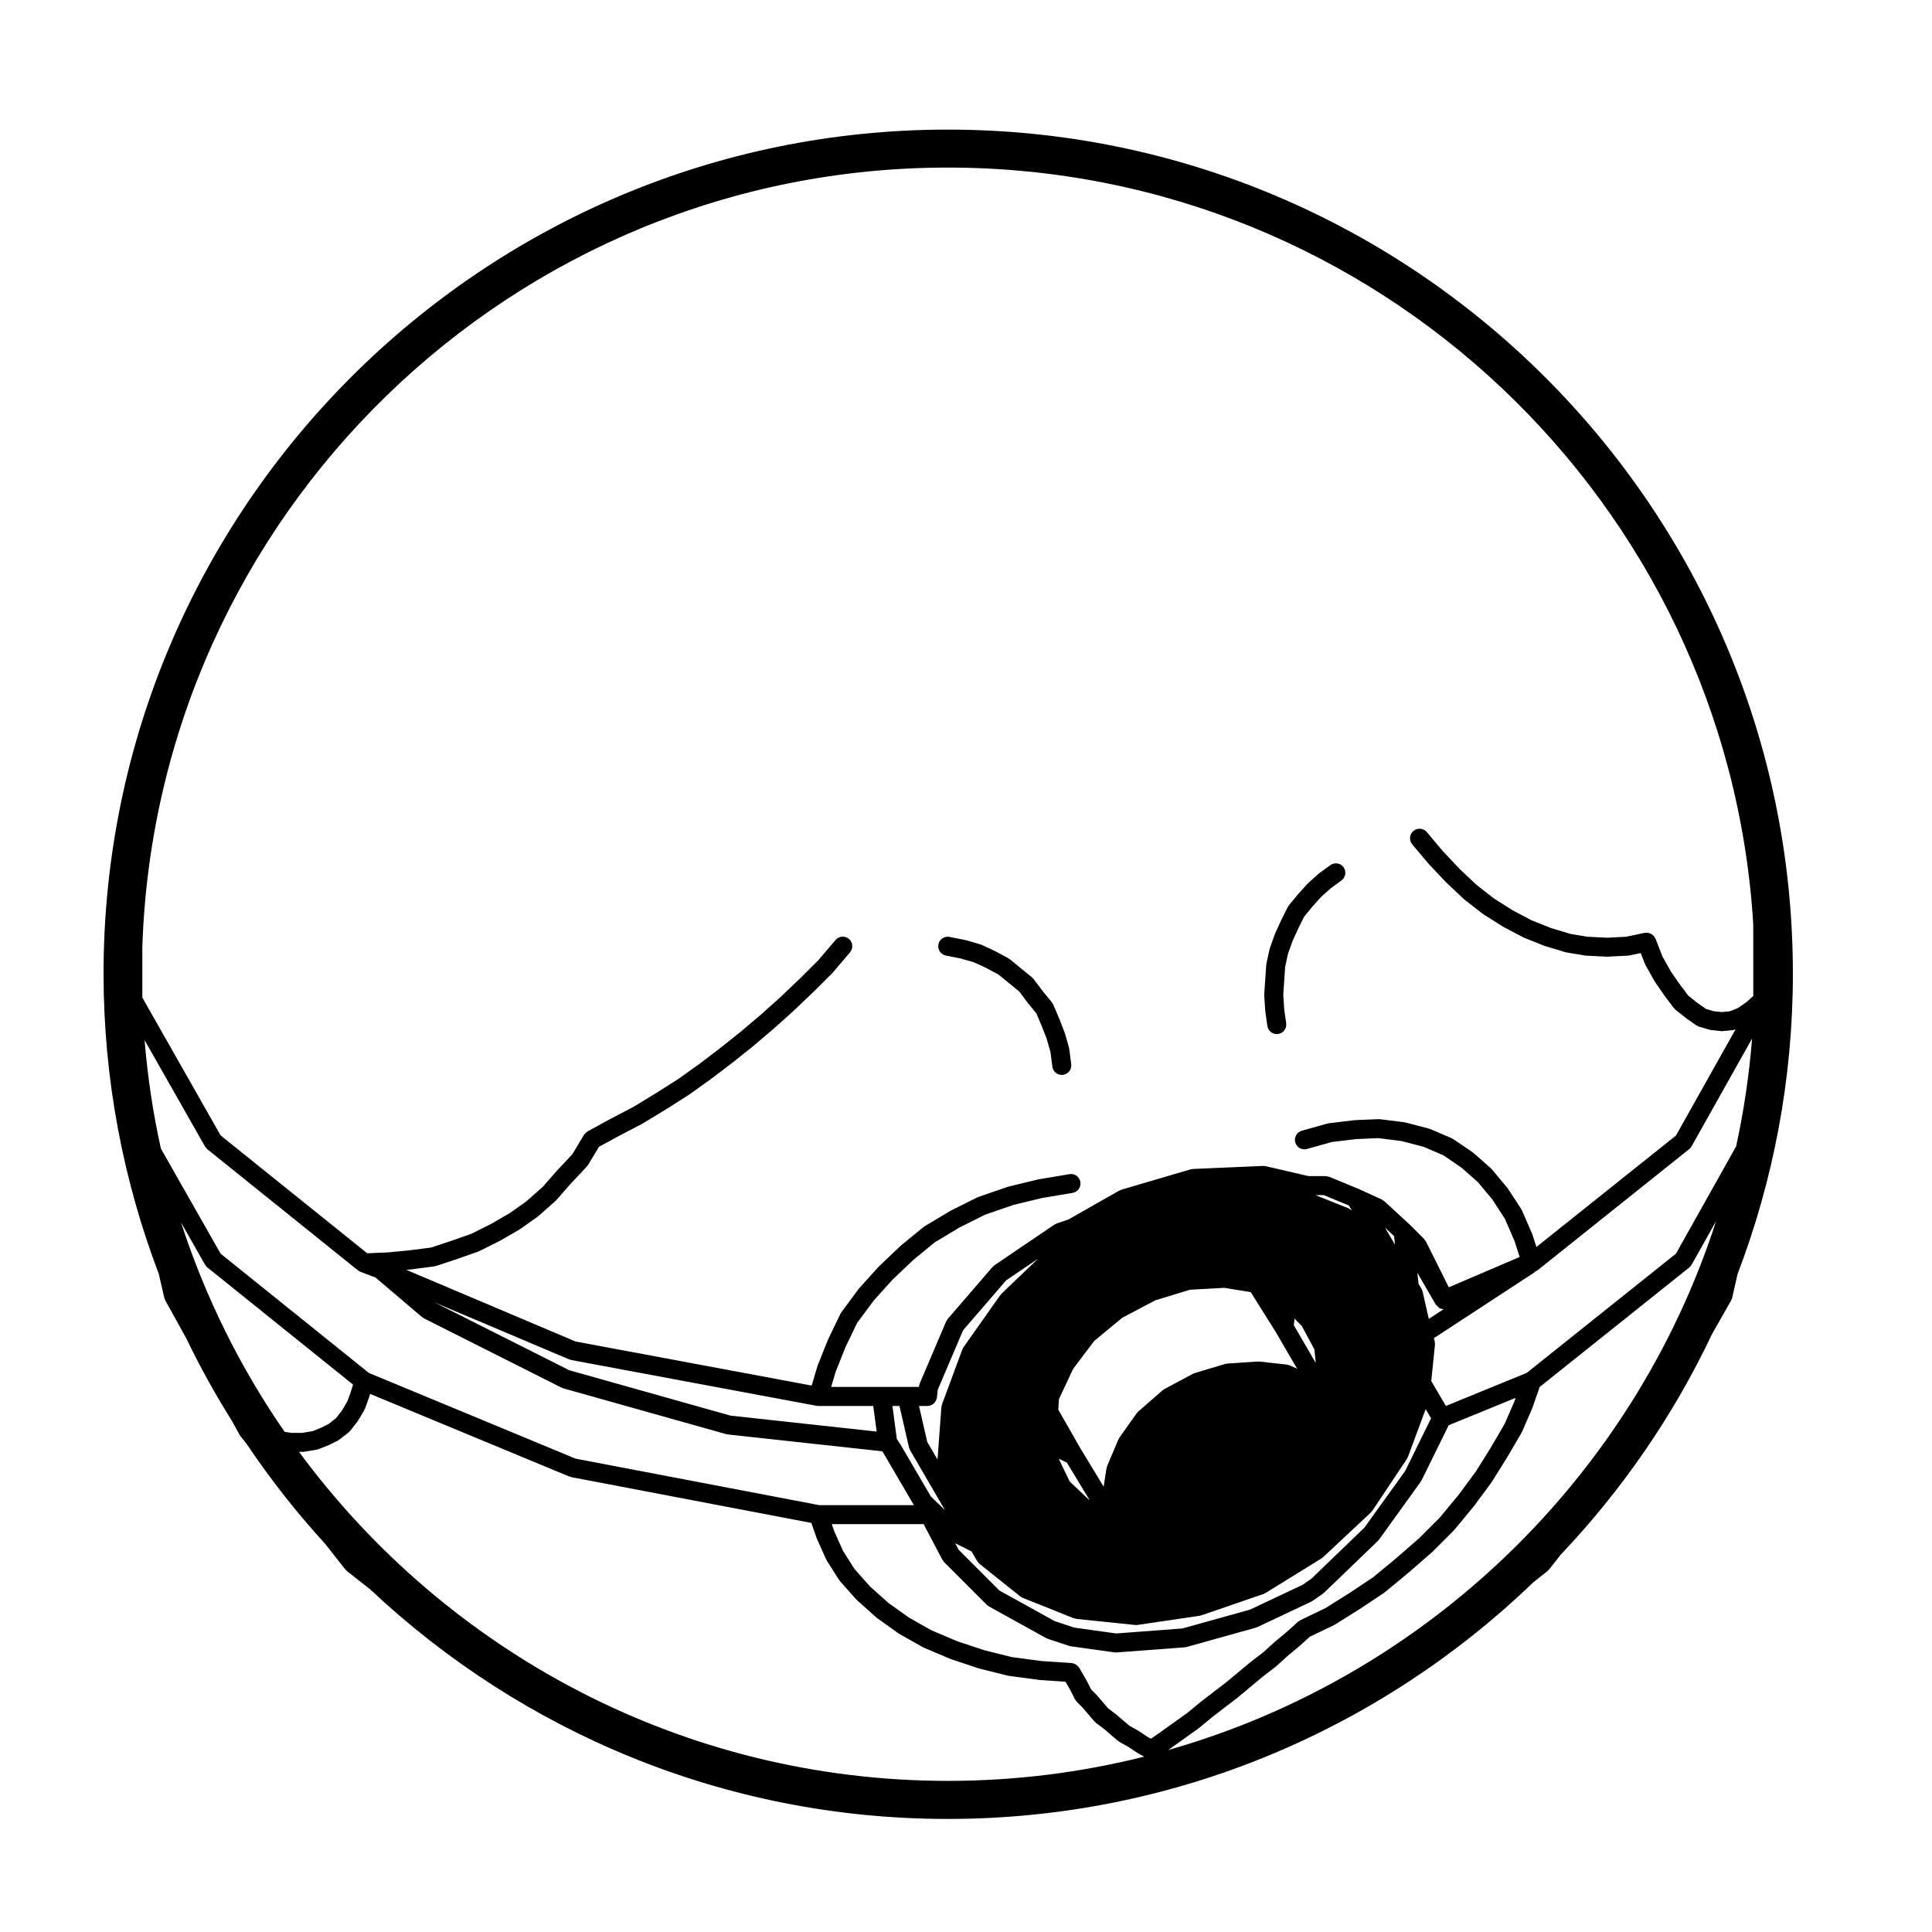 <?xml version="1.0" encoding="UTF-8"?>
<!-- Uploaded to: ICON Repo, www.iconrepo.com, Generator: ICON Repo Mixer Tools -->
<svg fill="#000000" width="800px" height="800px" version="1.1" viewBox="144 144 512 512" xmlns="http://www.w3.org/2000/svg">
 <g>
  <path d="m427.3 421.8c-0.012-0.066 0.004-0.125-0.016-0.191l-1.074-3.777c-0.016-0.047-0.047-0.074-0.059-0.117-0.016-0.035-0.004-0.07-0.02-0.105l-1.359-3.508c-0.004-0.012-0.016-0.02-0.02-0.031-0.004-0.02-0.004-0.035-0.012-0.051l-1.613-3.777c-0.051-0.121-0.141-0.203-0.211-0.312-0.059-0.102-0.086-0.211-0.156-0.301l-2.383-2.906-2.414-3.219c-0.066-0.086-0.156-0.125-0.23-0.207-0.07-0.074-0.105-0.172-0.191-0.238l-2.961-2.422-0.004-0.004-2.961-2.43c-0.07-0.055-0.152-0.07-0.227-0.117-0.066-0.047-0.105-0.109-0.18-0.152l-3.523-1.891c-0.02-0.012-0.047-0.012-0.07-0.02-0.02-0.012-0.039-0.035-0.066-0.051l-3.5-1.617c-0.066-0.031-0.133-0.02-0.195-0.047-0.066-0.02-0.105-0.07-0.168-0.086l-3.777-1.082c-0.035-0.012-0.07 0-0.105-0.004-0.039-0.012-0.066-0.035-0.102-0.039l-4.047-0.805c-1.359-0.277-2.691 0.609-2.961 1.98-0.273 1.367 0.613 2.691 1.98 2.961l3.945 0.785 3.473 0.996 3.305 1.527 3.199 1.715 2.781 2.277c0.004 0 0.004 0 0.004 0.004l2.731 2.227 2.246 3.004c0.012 0.016 0.031 0.02 0.039 0.035 0.016 0.016 0.02 0.035 0.031 0.055l2.207 2.684 1.473 3.457h0.004l1.266 3.273 1.004 3.535 0.508 3.863c0.168 1.27 1.25 2.191 2.492 2.191 0.109 0 0.223-0.004 0.332-0.023 1.375-0.176 2.348-1.445 2.172-2.828l-0.527-4.047c-0.008-0.051-0.047-0.102-0.059-0.164z"/>
  <path d="m496.55 373.28-2.973 2.16c-0.035 0.023-0.055 0.066-0.09 0.098-0.035 0.023-0.082 0.035-0.109 0.066l-2.707 2.43c-0.039 0.031-0.051 0.082-0.086 0.109-0.035 0.031-0.074 0.039-0.105 0.074l-2.43 2.699c-0.012 0.016-0.016 0.031-0.031 0.047-0.016 0.016-0.035 0.023-0.051 0.039l-2.43 2.969c-0.066 0.074-0.082 0.172-0.133 0.25-0.055 0.082-0.125 0.133-0.172 0.215l-1.613 3.238c-0.004 0.012-0.004 0.023-0.012 0.039-0.004 0.012-0.02 0.02-0.023 0.031l-1.613 3.512c-0.016 0.035-0.012 0.074-0.023 0.109-0.016 0.035-0.051 0.059-0.059 0.098l-1.352 3.777c-0.02 0.051-0.012 0.105-0.023 0.16-0.016 0.055-0.055 0.098-0.066 0.145l-0.828 3.777c-0.016 0.059 0.004 0.121 0 0.18-0.012 0.066-0.051 0.117-0.055 0.188l-0.258 3.777-0.277 4.051c-0.004 0.059 0.023 0.109 0.023 0.172 0 0.059-0.031 0.109-0.023 0.172l0.277 4.051c0.004 0.035 0.02 0.059 0.023 0.098 0.004 0.031-0.012 0.059-0.004 0.09l0.539 3.777c0.18 1.258 1.258 2.168 2.488 2.168 0.121 0 0.242-0.012 0.363-0.023 1.375-0.203 2.332-1.473 2.137-2.848l-0.523-3.684-0.258-3.789 0.262-3.883 0.242-3.602 0.75-3.438 1.254-3.516 1.559-3.387 1.465-2.941 2.242-2.734 2.262-2.508 2.527-2.273 2.856-2.082c1.129-0.82 1.371-2.394 0.555-3.516-0.797-1.117-2.375-1.355-3.496-0.543z"/>
  <path d="m186.07 481.55 1.465 6.375c0.035 0.156 0.109 0.289 0.176 0.422 0.035 0.082 0.035 0.16 0.074 0.238l5.629 10.176c3.617 7.535 7.68 14.816 12.086 21.859l1.996 3.606c0.023 0.047 0.082 0.059 0.105 0.105 0.047 0.07 0.059 0.156 0.109 0.227l1.688 2.144c6.266 9.336 13.215 18.164 20.777 26.434l5.336 6.785c0.059 0.074 0.141 0.105 0.211 0.168 0.082 0.082 0.121 0.18 0.215 0.258l6.195 4.871c40.047 37.676 93.875 60.82 153.03 60.82 60.23 0 114.93-23.941 155.23-62.75l3.723-2.949c0.098-0.074 0.137-0.176 0.215-0.262 0.066-0.059 0.145-0.09 0.203-0.156l3.066-3.906c16.27-17.16 29.875-36.855 40.102-58.469l5.082-8.938c0.039-0.066 0.039-0.141 0.07-0.211 0.074-0.156 0.16-0.309 0.203-0.484l1.395-6.211c9.453-24.762 14.68-51.602 14.68-79.648 0-123.35-100.48-223.71-223.98-223.71-123.35 0-223.71 100.36-223.71 223.71 0.02 27.984 5.219 54.77 14.625 79.496zm422.57-73.602-1.738 1.559-2.352 1.648-2.102 0.836-2.09 0.211-2.211-0.223-2.074-0.621-2.312-1.621-2.367-1.891-2.246-2.996-2.316-3.344-2.277-4.051-1.824-4.695c-0.035-0.102-0.109-0.16-0.16-0.25-0.082-0.145-0.156-0.289-0.266-0.414-0.109-0.141-0.242-0.25-0.379-0.363-0.105-0.086-0.211-0.16-0.324-0.227-0.172-0.098-0.348-0.16-0.539-0.215-0.121-0.035-0.238-0.066-0.359-0.082-0.188-0.023-0.367-0.02-0.559 0-0.098 0.004-0.18-0.016-0.277 0l-4.934 1.043-5.078 0.25-5.129-0.25-4.551-0.762-5.144-1.547-5.168-2.066-4.934-2.606-4.941-3.117-4.656-3.617-4.449-4.195-4.457-4.715-4.309-5.113c-0.902-1.062-2.484-1.195-3.551-0.301-1.062 0.898-1.199 2.484-0.309 3.551l4.316 5.129c0.02 0.02 0.047 0.023 0.059 0.047 0.02 0.016 0.02 0.039 0.039 0.059l4.594 4.863c0.02 0.016 0.039 0.02 0.059 0.039 0.02 0.016 0.023 0.047 0.047 0.059l4.586 4.316c0.035 0.031 0.074 0.039 0.105 0.066 0.031 0.023 0.047 0.066 0.074 0.09l4.863 3.777c0.023 0.02 0.059 0.012 0.082 0.031 0.051 0.031 0.074 0.086 0.121 0.109l5.141 3.238c0.023 0.016 0.051 0.004 0.074 0.02 0.035 0.02 0.059 0.055 0.098 0.074l5.117 2.699c0.035 0.02 0.082 0.012 0.109 0.031 0.051 0.02 0.082 0.059 0.125 0.082l5.402 2.16c0.039 0.016 0.082 0.004 0.109 0.02 0.035 0.012 0.066 0.039 0.102 0.051l5.402 1.621c0.066 0.02 0.133 0.016 0.203 0.031 0.039 0.012 0.07 0.035 0.105 0.039l4.863 0.812c0.082 0.016 0.16 0.016 0.246 0.02 0.016 0 0.031 0.012 0.047 0.012l5.391 0.266h0.121 0.121l5.402-0.266c0.023 0 0.047-0.016 0.074-0.016 0.105-0.004 0.215-0.012 0.324-0.035l3.031-0.641 1.117 2.867c0.016 0.039 0.066 0.059 0.086 0.102 0.031 0.074 0.031 0.152 0.07 0.223l2.43 4.324c0.016 0.031 0.051 0.039 0.07 0.066 0.02 0.047 0.023 0.09 0.055 0.133l2.43 3.508c0.012 0.012 0.023 0.016 0.031 0.031 0.016 0.012 0.016 0.031 0.023 0.051l2.43 3.238c0.059 0.082 0.145 0.105 0.215 0.176 0.082 0.09 0.133 0.203 0.23 0.281l2.707 2.16c0.023 0.02 0.051 0.02 0.074 0.039 0.02 0.016 0.031 0.039 0.051 0.055l2.695 1.895c0.051 0.031 0.109 0.02 0.16 0.051 0.18 0.105 0.352 0.238 0.562 0.301l2.707 0.805c0.105 0.031 0.207 0.031 0.309 0.047 0.059 0.012 0.102 0.047 0.156 0.051l2.695 0.277c0.086 0.004 0.16 0.012 0.246 0.012h0.016c0.086 0 0.16-0.004 0.246-0.012l2.695-0.277c0.109-0.012 0.207-0.07 0.312-0.102 0.102-0.02 0.203-0.02 0.301-0.059l-15.781 28.113-36.984 29.539-1.047-3.266c-0.016-0.047-0.051-0.07-0.066-0.109-0.016-0.039-0.004-0.086-0.023-0.121l-2.695-6.207c-0.031-0.07-0.09-0.105-0.125-0.176-0.031-0.059-0.035-0.133-0.074-0.191l-3.523-5.402c-0.031-0.047-0.082-0.07-0.109-0.109-0.023-0.039-0.031-0.09-0.066-0.121l-4.047-4.856c-0.039-0.051-0.102-0.07-0.141-0.109-0.051-0.055-0.07-0.117-0.121-0.16l-4.586-4.055c-0.047-0.035-0.102-0.047-0.141-0.082-0.039-0.031-0.059-0.082-0.105-0.105l-5.141-3.512c-0.07-0.047-0.152-0.055-0.223-0.098-0.082-0.039-0.125-0.105-0.207-0.141l-5.668-2.43c-0.059-0.023-0.125-0.016-0.188-0.039-0.066-0.02-0.105-0.066-0.172-0.082l-6.207-1.621c-0.055-0.012-0.105 0.004-0.16-0.012-0.059-0.012-0.102-0.039-0.156-0.051l-6.473-0.812c-0.059-0.004-0.117 0.016-0.176 0.016-0.086 0-0.16-0.039-0.246-0.031l-6.207 0.266c-0.031 0.004-0.059 0.02-0.09 0.023-0.039 0.004-0.07-0.016-0.105-0.004l-6.742 0.805c-0.066 0.012-0.117 0.051-0.18 0.059-0.07 0.016-0.125 0-0.195 0.02l-6.75 1.891c-1.34 0.371-2.121 1.77-1.75 3.102 0.312 1.113 1.324 1.84 2.422 1.84 0.223 0 0.453-0.031 0.68-0.098l6.559-1.84 6.469-0.777 5.891-0.258 6.102 0.766 5.871 1.531 5.269 2.258 4.793 3.273 4.348 3.84 3.805 4.566 3.324 5.109 2.57 5.906 1.359 4.254-18.773 8.027-6.066-12.141c-0.059-0.117-0.16-0.195-0.238-0.301-0.086-0.109-0.125-0.246-0.23-0.348l-2.961-2.973c-0.004 0-0.004-0.004-0.004-0.012-0.004 0-0.012 0-0.016-0.004l-0.812-0.801c-0.012-0.012-0.023-0.016-0.035-0.023-0.016-0.016-0.016-0.031-0.031-0.047l-6.75-6.207c-0.105-0.102-0.242-0.137-0.359-0.211-0.105-0.074-0.188-0.172-0.309-0.223l-5.934-2.707c-0.016-0.004-0.031 0-0.039-0.012-0.02-0.004-0.023-0.016-0.039-0.02l-7.812-3.234s-0.004 0-0.012-0.004h-0.012c-0.156-0.07-0.324-0.07-0.484-0.102-0.16-0.031-0.312-0.102-0.484-0.102l0.004 0.004h-0.012-4.555l-11.027-2.562c-0.051-0.02-0.105-0.02-0.152-0.035l-0.141-0.035c-0.07-0.016-0.125 0.004-0.195-0.004-0.156-0.02-0.316-0.082-0.484-0.059l-18.625 0.805c-0.105 0.004-0.195 0.059-0.301 0.074s-0.203-0.004-0.309 0.023l-18.355 5.402c-0.098 0.031-0.168 0.102-0.258 0.137-0.098 0.039-0.188 0.039-0.277 0.09l-13.562 7.707-3.004 0.996c-0.105 0.039-0.188 0.117-0.293 0.168-0.105 0.055-0.223 0.07-0.324 0.137l-15.93 10.801c-0.098 0.066-0.145 0.16-0.23 0.238-0.09 0.074-0.188 0.117-0.266 0.203l-11.875 13.77c-0.09 0.105-0.125 0.23-0.195 0.348-0.066 0.105-0.156 0.188-0.211 0.312l-7.019 16.469c-0.055 0.117-0.047 0.246-0.074 0.363-0.035 0.117-0.102 0.223-0.109 0.348l-0.02 0.18h-23.258l1.168-3.934 2.629-6.609 3.074-6.398 4.41-5.949 4.941-5.488 5.57-5.301 5.691-4.66 6.492-3.894 6.812-3.406 7.562-2.609 7.609-1.832 8.02-1.34c1.371-0.23 2.301-1.531 2.07-2.898-0.23-1.375-1.535-2.324-2.898-2.07l-8.098 1.355c-0.031 0-0.055 0.023-0.09 0.031-0.031 0.012-0.059 0-0.09 0.004l-7.836 1.895c-0.039 0.012-0.07 0.035-0.105 0.051-0.039 0.012-0.082 0-0.121 0.016l-7.824 2.699c-0.055 0.016-0.098 0.059-0.141 0.082-0.055 0.023-0.105 0.02-0.16 0.051l-7.027 3.5c-0.035 0.02-0.051 0.051-0.086 0.066-0.023 0.016-0.059 0.016-0.086 0.035l-6.75 4.047c-0.055 0.035-0.086 0.09-0.137 0.125-0.051 0.035-0.109 0.047-0.16 0.09l-5.934 4.856c-0.023 0.02-0.035 0.051-0.059 0.07-0.023 0.023-0.059 0.031-0.086 0.055l-5.68 5.402c-0.023 0.023-0.035 0.059-0.059 0.086-0.02 0.023-0.055 0.031-0.074 0.055l-5.117 5.668c-0.031 0.035-0.035 0.074-0.059 0.105-0.031 0.031-0.07 0.051-0.102 0.086l-4.594 6.207c-0.051 0.07-0.066 0.152-0.105 0.23-0.039 0.066-0.102 0.105-0.133 0.176l-3.25 6.746c-0.016 0.023-0.012 0.055-0.02 0.074-0.016 0.035-0.047 0.055-0.055 0.09l-2.684 6.75c-0.016 0.035-0.012 0.074-0.02 0.105-0.016 0.039-0.047 0.066-0.055 0.105l-1.523 5.113-62.574-11.68-44.84-18.984 1.164-0.109c0.004 0 0.012-0.004 0.016-0.004 0.023 0 0.051 0 0.07-0.004l6.207-0.812c0.066-0.004 0.109-0.047 0.176-0.059 0.102-0.02 0.195-0.016 0.297-0.051l5.668-1.891c0.004 0 0.012-0.004 0.016-0.012h0.02l5.402-1.891c0.055-0.02 0.098-0.07 0.152-0.09 0.047-0.02 0.102-0.016 0.141-0.039l5.402-2.695c0.023-0.016 0.047-0.039 0.07-0.055 0.02-0.012 0.047-0.004 0.066-0.016l5.141-2.973c0.047-0.023 0.07-0.07 0.105-0.102 0.031-0.02 0.066-0.012 0.09-0.031l4.574-3.238c0.039-0.023 0.055-0.07 0.09-0.098 0.039-0.031 0.09-0.039 0.121-0.074l4.594-4.055c0.051-0.039 0.066-0.102 0.109-0.141 0.031-0.035 0.082-0.051 0.109-0.086l3.734-4.273 4.297-4.57c0.082-0.086 0.105-0.191 0.172-0.281 0.047-0.059 0.109-0.086 0.152-0.145l2.898-4.812 5.297-2.891h0.004l6.207-3.238c0.031-0.02 0.051-0.051 0.082-0.066 0.02-0.016 0.047-0.004 0.066-0.02l6.207-3.777c0.012-0.004 0.016-0.016 0.02-0.02 0.012-0.004 0.02-0.004 0.023-0.004l5.934-3.777c0.023-0.02 0.039-0.047 0.066-0.066 0.016-0.012 0.035-0.004 0.051-0.016l5.668-4.051c0.016-0.012 0.02-0.023 0.035-0.035 0.004-0.012 0.016-0.004 0.023-0.012l5.68-4.316c0.012-0.004 0.012-0.016 0.02-0.02 0.012-0.012 0.02-0.012 0.031-0.02l5.402-4.316c0.012-0.012 0.016-0.02 0.023-0.031 0.012-0.012 0.02-0.012 0.031-0.02l5.402-4.586c0.012-0.004 0.016-0.02 0.02-0.023 0.012-0.012 0.023-0.012 0.035-0.02l5.117-4.59c0.012-0.012 0.012-0.02 0.02-0.031 0.012-0.012 0.023-0.012 0.035-0.02l5.391-5.133c0.004-0.004 0.012-0.016 0.016-0.023 0.012-0.012 0.02-0.012 0.031-0.02l4.871-4.856c0.031-0.031 0.039-0.07 0.066-0.102 0.023-0.02 0.055-0.031 0.074-0.055l4.586-5.394c0.902-1.059 0.77-2.648-0.289-3.551-1.062-0.902-2.644-0.766-3.551 0.289l-4.504 5.301-4.816 4.805-5.336 5.078-5.059 4.535-5.316 4.508-5.402 4.316v0.004l-5.582 4.246-5.598 4-5.871 3.738-6.09 3.703-6.144 3.211c-0.004 0.004-0.016 0.012-0.02 0.016-0.004 0.004-0.016 0.004-0.02 0.004l-5.945 3.25c-0.051 0.023-0.082 0.074-0.125 0.105-0.137 0.09-0.258 0.203-0.379 0.316-0.117 0.117-0.242 0.227-0.332 0.363-0.035 0.051-0.086 0.074-0.109 0.121l-3.113 5.18-4.117 4.379c-0.012 0.016-0.016 0.031-0.023 0.047-0.012 0.012-0.023 0.016-0.035 0.023l-3.656 4.176-4.387 3.875-4.379 3.098-4.961 2.867-5.199 2.602-5.203 1.824-5.438 1.809-5.914 0.766-5.562 0.527-5.477 0.23-38.844-31.234-20.75-36.527v-13.332c3.699-114.54 97.996-206.63 213.45-206.63 113.54 0 206.64 88.805 213.46 200.51zm-63.258 107.33-2.625 6.047-3.703 6.336v0.004l-3.93 6.293-4.527 6.121-5.004 6.062-5.508 5.512-6.152 5.344v0.004l-6.051 4.996-6.328 4.219-6.348 3.977-6.621 3.18c-0.109 0.055-0.188 0.145-0.293 0.215-0.105 0.07-0.215 0.105-0.312 0.188l-2.973 2.684-3.168 2.644c-0.016 0.012-0.02 0.031-0.035 0.039-0.016 0.016-0.031 0.02-0.047 0.031l-2.906 2.641-3.41 2.625c-0.012 0.012-0.016 0.023-0.031 0.035-0.012 0.012-0.031 0.012-0.047 0.02l-3.25 2.699s-0.004 0-0.004 0.004l-3.223 2.684-3.449 2.644c0 0.004-0.004 0.004-0.004 0.004l-3.5 2.699c-0.016 0.012-0.02 0.031-0.035 0.039-0.012 0.004-0.023 0.012-0.035 0.02l-3.176 2.629-3.707 2.648-3.742 2.676h-0.004l-2.215 1.543-0.996-0.555-2.324-1.547c-0.031-0.02-0.059-0.02-0.09-0.039s-0.051-0.055-0.086-0.07l-2.207-1.23-1.699-1.434-1.883-1.613c-0.023-0.02-0.051-0.02-0.074-0.039-0.02-0.02-0.031-0.051-0.055-0.066l-1.934-1.449-1.426-1.672c-0.004-0.004-0.012-0.012-0.012-0.016l-1.633-1.895c-0.02-0.023-0.055-0.035-0.082-0.059-0.02-0.02-0.023-0.051-0.047-0.07l-1.316-1.324-0.906-1.805c-0.012-0.02-0.031-0.035-0.047-0.055-0.012-0.02-0.012-0.047-0.02-0.066l-1.074-1.891c-0.004 0-0.004-0.004-0.004-0.012-0.004 0 0-0.004-0.004-0.012l-1.094-1.891c-0.039-0.07-0.105-0.105-0.152-0.172-0.105-0.141-0.215-0.273-0.344-0.387-0.117-0.105-0.238-0.203-0.367-0.289-0.133-0.086-0.277-0.145-0.43-0.207-0.16-0.066-0.324-0.105-0.5-0.137-0.074-0.012-0.141-0.055-0.223-0.059l-8.02-0.535-7.863-1.047-7.359-1.84-7.059-2.352-6.812-2.883-5.984-3.379-5.457-3.894-4.887-4.375-4.09-4.609-3.059-4.828-2.297-5.129-0.676-1.941h24.348l4.969 9.453c0.035 0.066 0.105 0.098 0.145 0.152 0.102 0.156 0.168 0.324 0.301 0.453l11.336 11.34c0.09 0.086 0.195 0.121 0.293 0.191 0.098 0.074 0.16 0.172 0.273 0.23l15.113 8.367c0.059 0.031 0.121 0.02 0.188 0.051 0.082 0.039 0.145 0.105 0.238 0.137l5.668 1.891c0.09 0.031 0.18 0.02 0.277 0.039 0.059 0.016 0.105 0.055 0.172 0.066l11.621 1.617c0.109 0.02 0.227 0.023 0.336 0.023 0 0 0 0.004 0.004 0.004h0.004 0.008c0.059-0.004 0.117-0.004 0.176-0.012l18.078-1.352c0.051-0.004 0.086-0.031 0.125-0.039 0.121-0.016 0.246-0.016 0.363-0.051l18.367-5.129c0.082-0.02 0.125-0.082 0.207-0.105 0.059-0.023 0.125-0.016 0.191-0.047l14.297-6.75c0.09-0.047 0.145-0.117 0.23-0.172 0.039-0.023 0.098-0.016 0.133-0.047l2.707-1.891c0.055-0.039 0.082-0.098 0.125-0.137 0.055-0.039 0.121-0.059 0.176-0.105l14.297-13.77c0.066-0.066 0.098-0.145 0.145-0.215 0.047-0.055 0.109-0.074 0.152-0.125l11.07-15.387c0.059-0.082 0.07-0.172 0.109-0.258 0.023-0.039 0.074-0.059 0.102-0.105l7.144-14.523 17.715-7.246zm-207.76 3.883-42.758-12.031-35.734-17.992 35.703 15.113c0.09 0.035 0.176 0.023 0.266 0.055s0.16 0.09 0.258 0.105l65.07 12.148c0.152 0.031 0.301 0.039 0.453 0.039h0.012 14.531l0.902 6.781zm44.875 7.418c-0.016-0.023-0.039-0.039-0.055-0.066-0.016-0.02-0.016-0.047-0.031-0.066l-0.75-1.125-1.152-8.727h1.863l2.523 11.008c0.047 0.191 0.133 0.348 0.215 0.52 0.031 0.059 0.031 0.125 0.066 0.188l0.051 0.09c0.004 0 0.004 0.004 0.012 0.012l9.18 15.781-3.719-3.598zm7.285-9.977c0.332 0 0.648-0.07 0.945-0.188 0.105-0.047 0.191-0.121 0.297-0.18 0.168-0.102 0.332-0.191 0.484-0.324 0.102-0.098 0.156-0.207 0.242-0.312 0.109-0.141 0.223-0.281 0.301-0.441 0.059-0.125 0.086-0.266 0.121-0.402 0.035-0.133 0.105-0.25 0.117-0.395l0.227-2.062 6.711-15.758 11.41-13.227 8.465-5.738-9.734 9.309c-0.066 0.066-0.09 0.141-0.141 0.207-0.051 0.066-0.121 0.102-0.172 0.168l-9.715 13.766c-0.066 0.09-0.082 0.191-0.125 0.289-0.051 0.102-0.137 0.176-0.176 0.293l-5.402 14.582c-0.039 0.105-0.031 0.227-0.055 0.336-0.023 0.117-0.09 0.223-0.102 0.348l-1.031 13.926-2.719-4.676-2.18-9.516zm111.68-53.137 0.855 1.367-0.277-0.223c-0.102-0.086-0.223-0.105-0.328-0.172-0.105-0.066-0.191-0.156-0.312-0.203l-8.77-3.512h2.203zm-68.93 77.938-5.066-4.805-2.898-6.027 2.16 1.031 6 9.898zm-4.133-34.66 5.578-7.379 7.41-6.125 8.742-4.625 9.199-2.816 9.129-0.508 6.992 1.129 6.664 10.617 5.637 9.688-1.906-0.871c-0.117-0.055-0.242-0.051-0.359-0.086-0.137-0.039-0.262-0.109-0.406-0.133l-7.281-0.805c-0.098-0.012-0.172 0.02-0.262 0.02-0.059-0.004-0.121-0.035-0.188-0.031l-8.098 0.539c-0.102 0.004-0.176 0.055-0.273 0.07-0.098 0.02-0.191 0-0.289 0.031l-8.105 2.43c-0.086 0.02-0.141 0.086-0.223 0.117s-0.168 0.031-0.246 0.07l-7.559 4.055c-0.09 0.047-0.141 0.125-0.227 0.18-0.082 0.055-0.168 0.074-0.242 0.141l-6.484 5.668c-0.082 0.07-0.109 0.16-0.18 0.242-0.07 0.074-0.156 0.109-0.215 0.203l-4.586 6.473c-0.055 0.082-0.07 0.172-0.109 0.258-0.047 0.082-0.109 0.137-0.152 0.227l-2.961 7.019c-0.047 0.105-0.039 0.215-0.07 0.324-0.023 0.098-0.086 0.172-0.102 0.273l-0.746 4.848-5.953-9.812c0-0.004-0.004-0.004-0.012-0.004l-6.062-10.605 0.195-2.828zm60.562-11.387 3.371 6.258 0.359 3.582-5.824-10.012 0.203-1.727zm24.484-23.789 0.258 2.289-2.656-4.5zm2.941 62.254-10.832 15.047-13.992 13.48-2.348 1.637-13.934 6.578-17.922 4.996-17.559 1.324-11.129-1.551-5.215-1.742-14.605-8.086-10.812-10.812-0.902-1.715 4.336 2.168 1.465 2.527 0.035 0.059c0.023 0.039 0.07 0.059 0.098 0.098 0.141 0.223 0.297 0.438 0.516 0.613l10.809 8.637c0.137 0.105 0.297 0.168 0.441 0.246 0.074 0.035 0.121 0.098 0.195 0.121l13.504 5.402c0.117 0.051 0.242 0.039 0.363 0.07 0.105 0.031 0.195 0.09 0.312 0.102l15.652 1.621c0.086 0.004 0.168 0.012 0.25 0.012h0.008 0.004 0.004c0.117 0 0.238-0.012 0.359-0.031l16.473-2.43c0.066-0.012 0.109-0.051 0.18-0.066 0.09-0.02 0.18-0.016 0.273-0.047l16.465-5.668c0.121-0.047 0.207-0.125 0.312-0.188 0.066-0.031 0.125-0.02 0.188-0.055l14.836-9.176c0.07-0.047 0.105-0.109 0.172-0.16 0.07-0.055 0.156-0.082 0.227-0.141l12.695-11.875c0.09-0.09 0.133-0.195 0.207-0.297 0.051-0.059 0.121-0.086 0.168-0.145l9.18-13.766c0.082-0.121 0.102-0.258 0.156-0.383 0.023-0.059 0.09-0.082 0.105-0.137l4.695-12.664 1.43 2.438zm4.617-47.559c-0.035-0.145-0.121-0.266-0.176-0.398-0.055-0.125-0.07-0.266-0.145-0.387l-0.742-1.184-0.336-3.019 4.867 8.422c0.066 0.105 0.176 0.156 0.258 0.258 0.098 0.105 0.18 0.203 0.297 0.293 0 0.004 0.004 0.004 0.004 0.004 0.117 0.105 0.191 0.246 0.324 0.324 0.371 0.227 0.797 0.352 1.238 0.367l-3.945 2.574zm-338.68-66.602 15.98 28.121s0 0.004 0.004 0.004l0.023 0.051c0.02 0.031 0.055 0.047 0.082 0.074 0.141 0.23 0.309 0.457 0.527 0.645l39.953 32.129c0.121 0.102 0.262 0.145 0.398 0.215 0.09 0.051 0.168 0.117 0.266 0.156 0.012 0.004 0.02 0.016 0.031 0.02l3.906 1.465 12.359 10.508c0.098 0.082 0.203 0.117 0.309 0.176 0.07 0.051 0.117 0.117 0.195 0.156l36.457 18.363c0.066 0.031 0.133 0.02 0.195 0.047 0.09 0.035 0.156 0.105 0.25 0.125l43.188 12.148c0.102 0.031 0.191 0.023 0.293 0.039 0.047 0.012 0.082 0.035 0.121 0.039l40.941 4.465 0.367 0.555 8.027 13.719h-25.07l-64.59-12.324-54.766-22.711-39.301-31.605-15.824-27.84c-2.074-9.367-3.523-18.957-4.324-28.738zm15.98 59.438 0.031 0.051c0.02 0.035 0.055 0.051 0.082 0.082 0.141 0.238 0.309 0.465 0.527 0.641l38.621 31.059-0.562 1.84-0.961 2.644-1.426 2.398-1.582 2.035-1.996 1.543-1.863 0.934-2.328 0.941-2.769 0.457h-2.836l-1.824-0.281c-11.68-16.902-20.988-35.57-27.453-55.508zm25.969 49.656c0.137 0 0.277-0.012 0.414-0.035l3.25-0.535c0.09-0.02 0.156-0.07 0.246-0.102 0.098-0.02 0.188-0.016 0.281-0.051l2.684-1.082c0.035-0.02 0.059-0.051 0.098-0.066 0.031-0.016 0.066-0.004 0.098-0.023l2.168-1.078c0.105-0.055 0.176-0.145 0.273-0.211 0.047-0.031 0.102-0.02 0.141-0.051l2.438-1.891c0.105-0.082 0.156-0.191 0.246-0.289 0.066-0.066 0.145-0.09 0.203-0.16l1.891-2.43c0.039-0.051 0.047-0.105 0.082-0.156 0.031-0.039 0.074-0.055 0.102-0.098l1.613-2.707c0.059-0.098 0.066-0.207 0.105-0.309 0.02-0.051 0.074-0.07 0.098-0.117l1.082-2.973c0.012-0.023 0.004-0.055 0.016-0.082 0.004-0.02 0.023-0.031 0.031-0.051l0.262-0.855 52.777 21.891c0.086 0.035 0.168 0.023 0.258 0.051 0.086 0.023 0.145 0.086 0.238 0.102l63.645 12.141 1.41 4.031c0.012 0.023 0.039 0.035 0.051 0.059 0.016 0.051 0.012 0.098 0.031 0.137l2.418 5.402c0.02 0.039 0.066 0.059 0.086 0.102 0.035 0.07 0.039 0.145 0.086 0.215l3.25 5.133c0.035 0.051 0.09 0.07 0.121 0.109 0.051 0.07 0.07 0.145 0.121 0.211l4.316 4.863c0.035 0.039 0.086 0.051 0.117 0.086 0.035 0.039 0.051 0.09 0.09 0.117l5.129 4.59c0.035 0.035 0.086 0.047 0.117 0.074 0.031 0.031 0.055 0.07 0.098 0.102l5.668 4.051c0.031 0.02 0.066 0.012 0.098 0.031 0.051 0.035 0.082 0.086 0.133 0.109l6.219 3.512c0.039 0.02 0.082 0.012 0.117 0.031 0.051 0.031 0.086 0.074 0.137 0.102l7.019 2.969c0.035 0.016 0.07 0.012 0.105 0.02 0.035 0.016 0.055 0.039 0.086 0.051l7.289 2.434c0.035 0.012 0.07 0.004 0.105 0.016 0.031 0.012 0.055 0.035 0.086 0.039l7.559 1.883c0.066 0.02 0.125 0.016 0.195 0.023 0.031 0.004 0.051 0.023 0.082 0.031l8.098 1.078c0.047 0.012 0.09 0.012 0.137 0.012 0.012 0 0.02 0.012 0.031 0.012l6.762 0.453 0.414 0.719 1.027 1.805 1.059 2.121c0.031 0.066 0.105 0.09 0.137 0.145 0.105 0.172 0.18 0.348 0.328 0.5l1.512 1.523 1.602 1.859s0.012 0.004 0.012 0.012l1.598 1.867c0.055 0.07 0.137 0.09 0.203 0.145 0.074 0.074 0.117 0.168 0.203 0.23l2.098 1.57 1.82 1.562 0.004 0.004v0.004l1.898 1.613c0.07 0.066 0.156 0.09 0.238 0.137 0.066 0.051 0.105 0.109 0.172 0.145l2.359 1.32 2.324 1.547c0.02 0.02 0.051 0.012 0.074 0.023 0.039 0.023 0.066 0.066 0.105 0.09l1.656 0.918c-16.656 4.176-34.062 6.418-51.988 6.418-70.469 0-133.05-34.355-171.99-87.203l1.031 0.012zm229.28 79.031 0.555-0.383c0.012 0 0.012-0.012 0.02-0.016 0-0.004 0.004-0.004 0.012-0.004l7.555-5.398c0.023-0.016 0.035-0.039 0.059-0.059 0.023-0.02 0.059-0.031 0.086-0.051l3.188-2.648 3.492-2.691s0.004 0 0.004-0.004l3.5-2.691c0.012-0.012 0.02-0.023 0.031-0.035 0.016-0.016 0.035-0.016 0.051-0.031l3.238-2.699h0.004l3.238-2.695 3.43-2.637c0.031-0.02 0.039-0.055 0.066-0.074 0.031-0.023 0.066-0.035 0.098-0.059l2.926-2.66 3.203-2.672c0.012-0.012 0.02-0.023 0.031-0.035 0.016-0.016 0.035-0.02 0.051-0.031l2.711-2.453 6.418-3.082c0.055-0.023 0.09-0.074 0.137-0.105 0.035-0.02 0.074-0.012 0.105-0.035l6.465-4.047c0.016-0.012 0.02-0.023 0.035-0.035 0.004-0.004 0.016-0.004 0.023-0.004l6.484-4.316c0.035-0.023 0.055-0.066 0.09-0.09 0.035-0.031 0.082-0.039 0.117-0.07l6.207-5.129c0.012-0.012 0.012-0.016 0.016-0.02 0.012-0.012 0.023-0.016 0.035-0.02l6.207-5.402c0.023-0.02 0.035-0.051 0.059-0.07 0.02-0.02 0.051-0.031 0.07-0.051l5.668-5.668c0.031-0.035 0.039-0.082 0.07-0.105 0.031-0.023 0.07-0.039 0.098-0.07l5.129-6.207c0.016-0.02 0.02-0.051 0.035-0.07 0.016-0.016 0.035-0.02 0.051-0.039l4.594-6.207c0.023-0.035 0.031-0.082 0.055-0.109 0.016-0.02 0.039-0.031 0.055-0.055l4.047-6.473c0.012-0.016 0.012-0.031 0.016-0.039 0.004-0.012 0.02-0.016 0.023-0.023l3.789-6.481c0.035-0.059 0.035-0.117 0.059-0.176 0.02-0.039 0.059-0.055 0.082-0.09l2.695-6.207c0.02-0.039 0.012-0.086 0.031-0.125 0.004-0.02 0.031-0.023 0.035-0.051l1.926-5.523 39.656-31.676c0.246-0.203 0.434-0.441 0.586-0.707 0.012-0.016 0.023-0.02 0.035-0.035l0.012-0.02c0.004-0.012 0.012-0.016 0.016-0.023l6.457-11.508c-21.863 67.672-76.555 120.68-145.23 140.19zm134.59-131.55-39.559 31.605-21.41 8.75-3.871-6.59 0.988-9.707c0-0.012-0.004-0.02-0.004-0.031 0.02-0.16-0.031-0.324-0.047-0.488-0.02-0.176-0.016-0.352-0.066-0.516-0.004-0.012 0-0.02-0.004-0.031l-0.195-0.586 26.453-17.297c0.117-0.074 0.18-0.188 0.281-0.277 0.023-0.012 0.039-0.023 0.059-0.031 0.109-0.047 0.203-0.105 0.301-0.168 0.125-0.07 0.258-0.109 0.371-0.207l40.215-32.129c0.246-0.195 0.434-0.438 0.586-0.699 0.012-0.016 0.023-0.02 0.035-0.035l0.012-0.02c0.004-0.004 0.012-0.016 0.016-0.023l16.02-28.535c-0.777 9.719-2.191 19.254-4.227 28.566z"/>
 </g>
</svg>